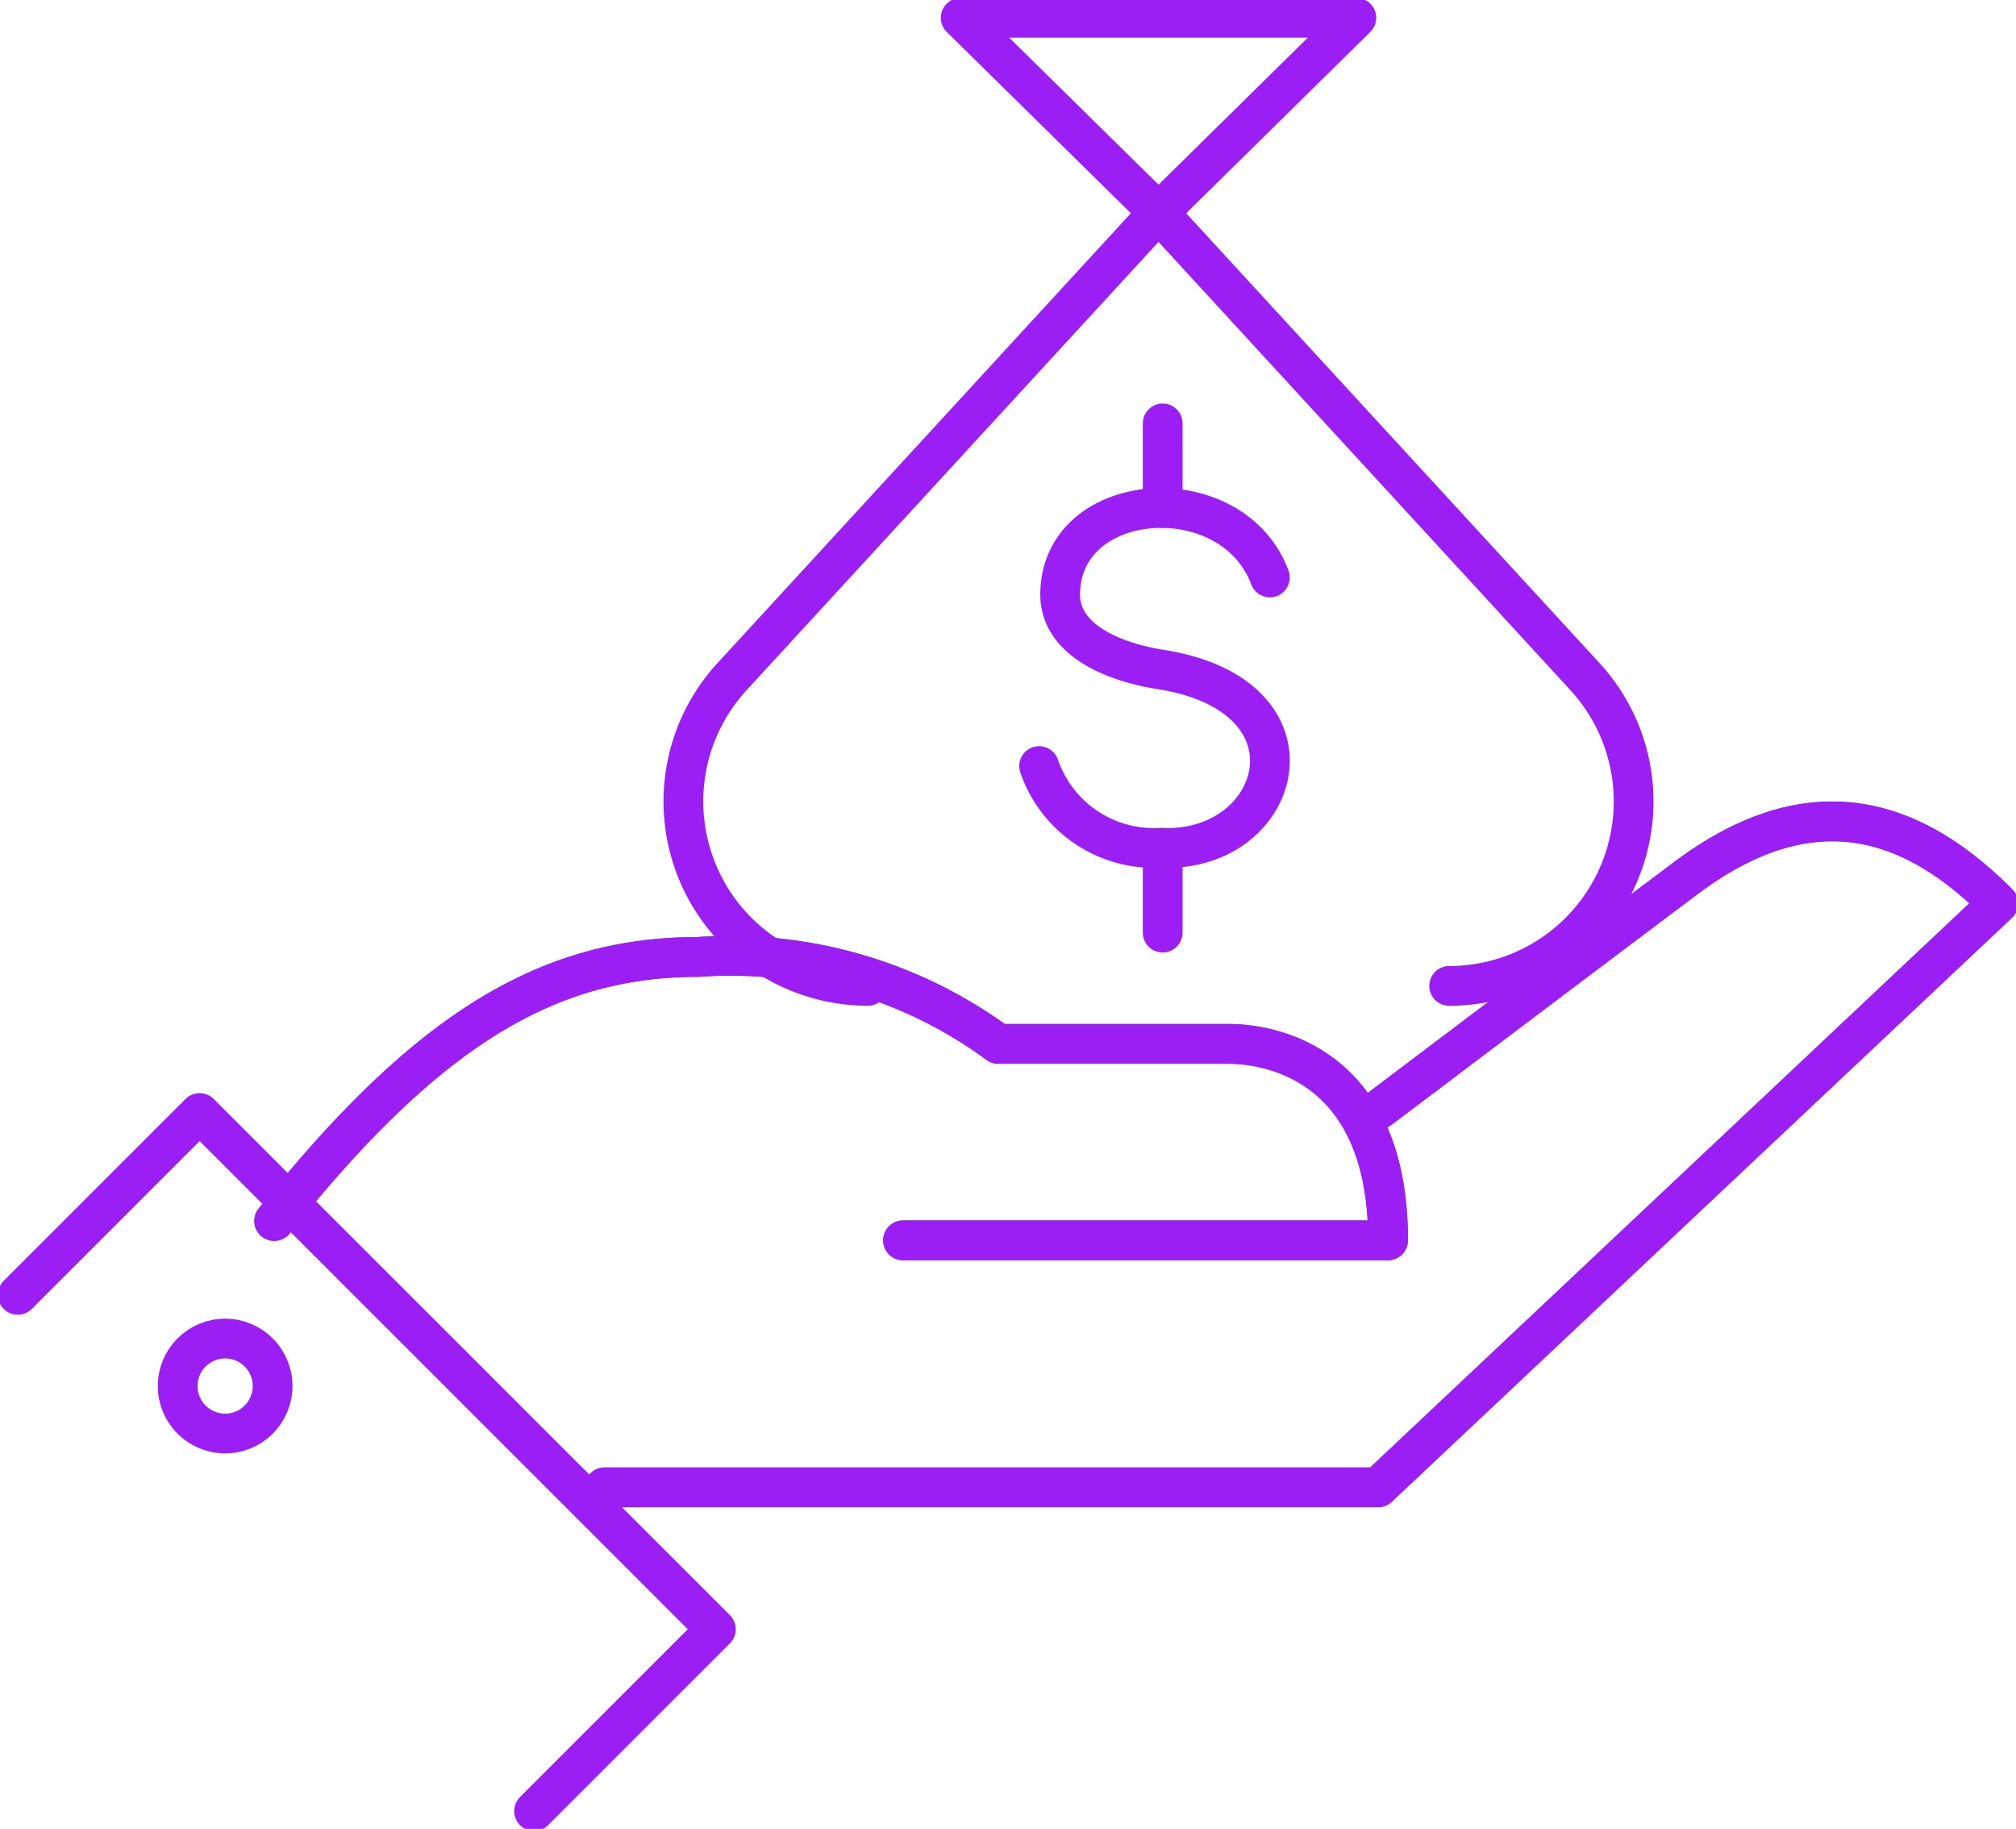 <svg xmlns="http://www.w3.org/2000/svg" xmlns:xlink="http://www.w3.org/1999/xlink" width="50.708" height="46" viewBox="0 0 50.708 46"><defs><clipPath id="a"><rect width="50.708" height="46" fill="none" stroke="#9b1ff5" stroke-width="1"/></clipPath></defs><g transform="translate(0 0)"><g transform="translate(0 0)" clip-path="url(#a)"><path d="M23.862,25.429a4.639,4.639,0,0,1-3.416-7.778L31.173,5.979,41.9,17.652a4.639,4.639,0,0,1-3.416,7.778" transform="translate(-2.033 -0.633)" fill="none" stroke="#9b1ff5" stroke-linecap="round" stroke-linejoin="round" stroke-width="1"/><path d="M32,5.4,27.023.5h9.952Z" transform="translate(-2.859 -0.053)" fill="none" stroke="#9b1ff5" stroke-linecap="round" stroke-linejoin="round" stroke-width="1"/><path d="M35.034,16.036c-.951-2.536-5.243-2.235-5.275.407-.014,1.181,1.371,1.726,2.53,1.908,4.221.666,3.055,4.635,0,4.484A3.049,3.049,0,0,1,29.23,20.78" transform="translate(-3.093 -1.512)" fill="none" stroke="#9b1ff5" stroke-linecap="round" stroke-linejoin="round" stroke-width="1"/><line y2="2.128" transform="translate(29.245 10.649)" fill="none" stroke="#9b1ff5" stroke-linecap="round" stroke-linejoin="round" stroke-width="1"/><line y2="2.128" transform="translate(29.245 21.329)" fill="none" stroke="#9b1ff5" stroke-linecap="round" stroke-linejoin="round" stroke-width="1"/><path d="M7.713,33.155c3.833-4.807,6.872-6.641,10.657-6.641A11.371,11.371,0,0,1,25.925,28.7h5.8c.932,0,4.005.414,4.005,4.942h-12.2M35.53,30.327s4.574-3.457,7.685-5.793c3.272-2.456,5.814-1.416,7.863.632l-15.6,14.689H16.023" transform="translate(-0.816 -2.445)" fill="none" stroke="#9b1ff5" stroke-linecap="round" stroke-linejoin="round" stroke-width="1"/><path d="M7.713,33.155c3.833-4.807,6.872-6.641,10.657-6.641A11.371,11.371,0,0,1,25.925,28.7h5.8c.932,0,4.005.414,4.005,4.942h-12.2M35.53,30.327s4.574-3.457,7.685-5.793c3.272-2.456,5.814-1.416,7.863.632l-15.6,14.689H16.023" transform="translate(-0.816 -2.445)" fill="none" stroke="#9b1ff5" stroke-linecap="round" stroke-linejoin="round" stroke-width="1"/><path d="M.5,35.88l4.574-4.574L18.06,44.291l-4.574,4.574" transform="translate(-0.053 -3.312)" fill="none" stroke="#9b1ff5" stroke-linecap="round" stroke-linejoin="round" stroke-width="1"/><circle cx="1.194" cy="1.194" r="1.194" transform="translate(4.469 33.667)" fill="none" stroke="#9b1ff5" stroke-miterlimit="10" stroke-width="1"/></g></g></svg>